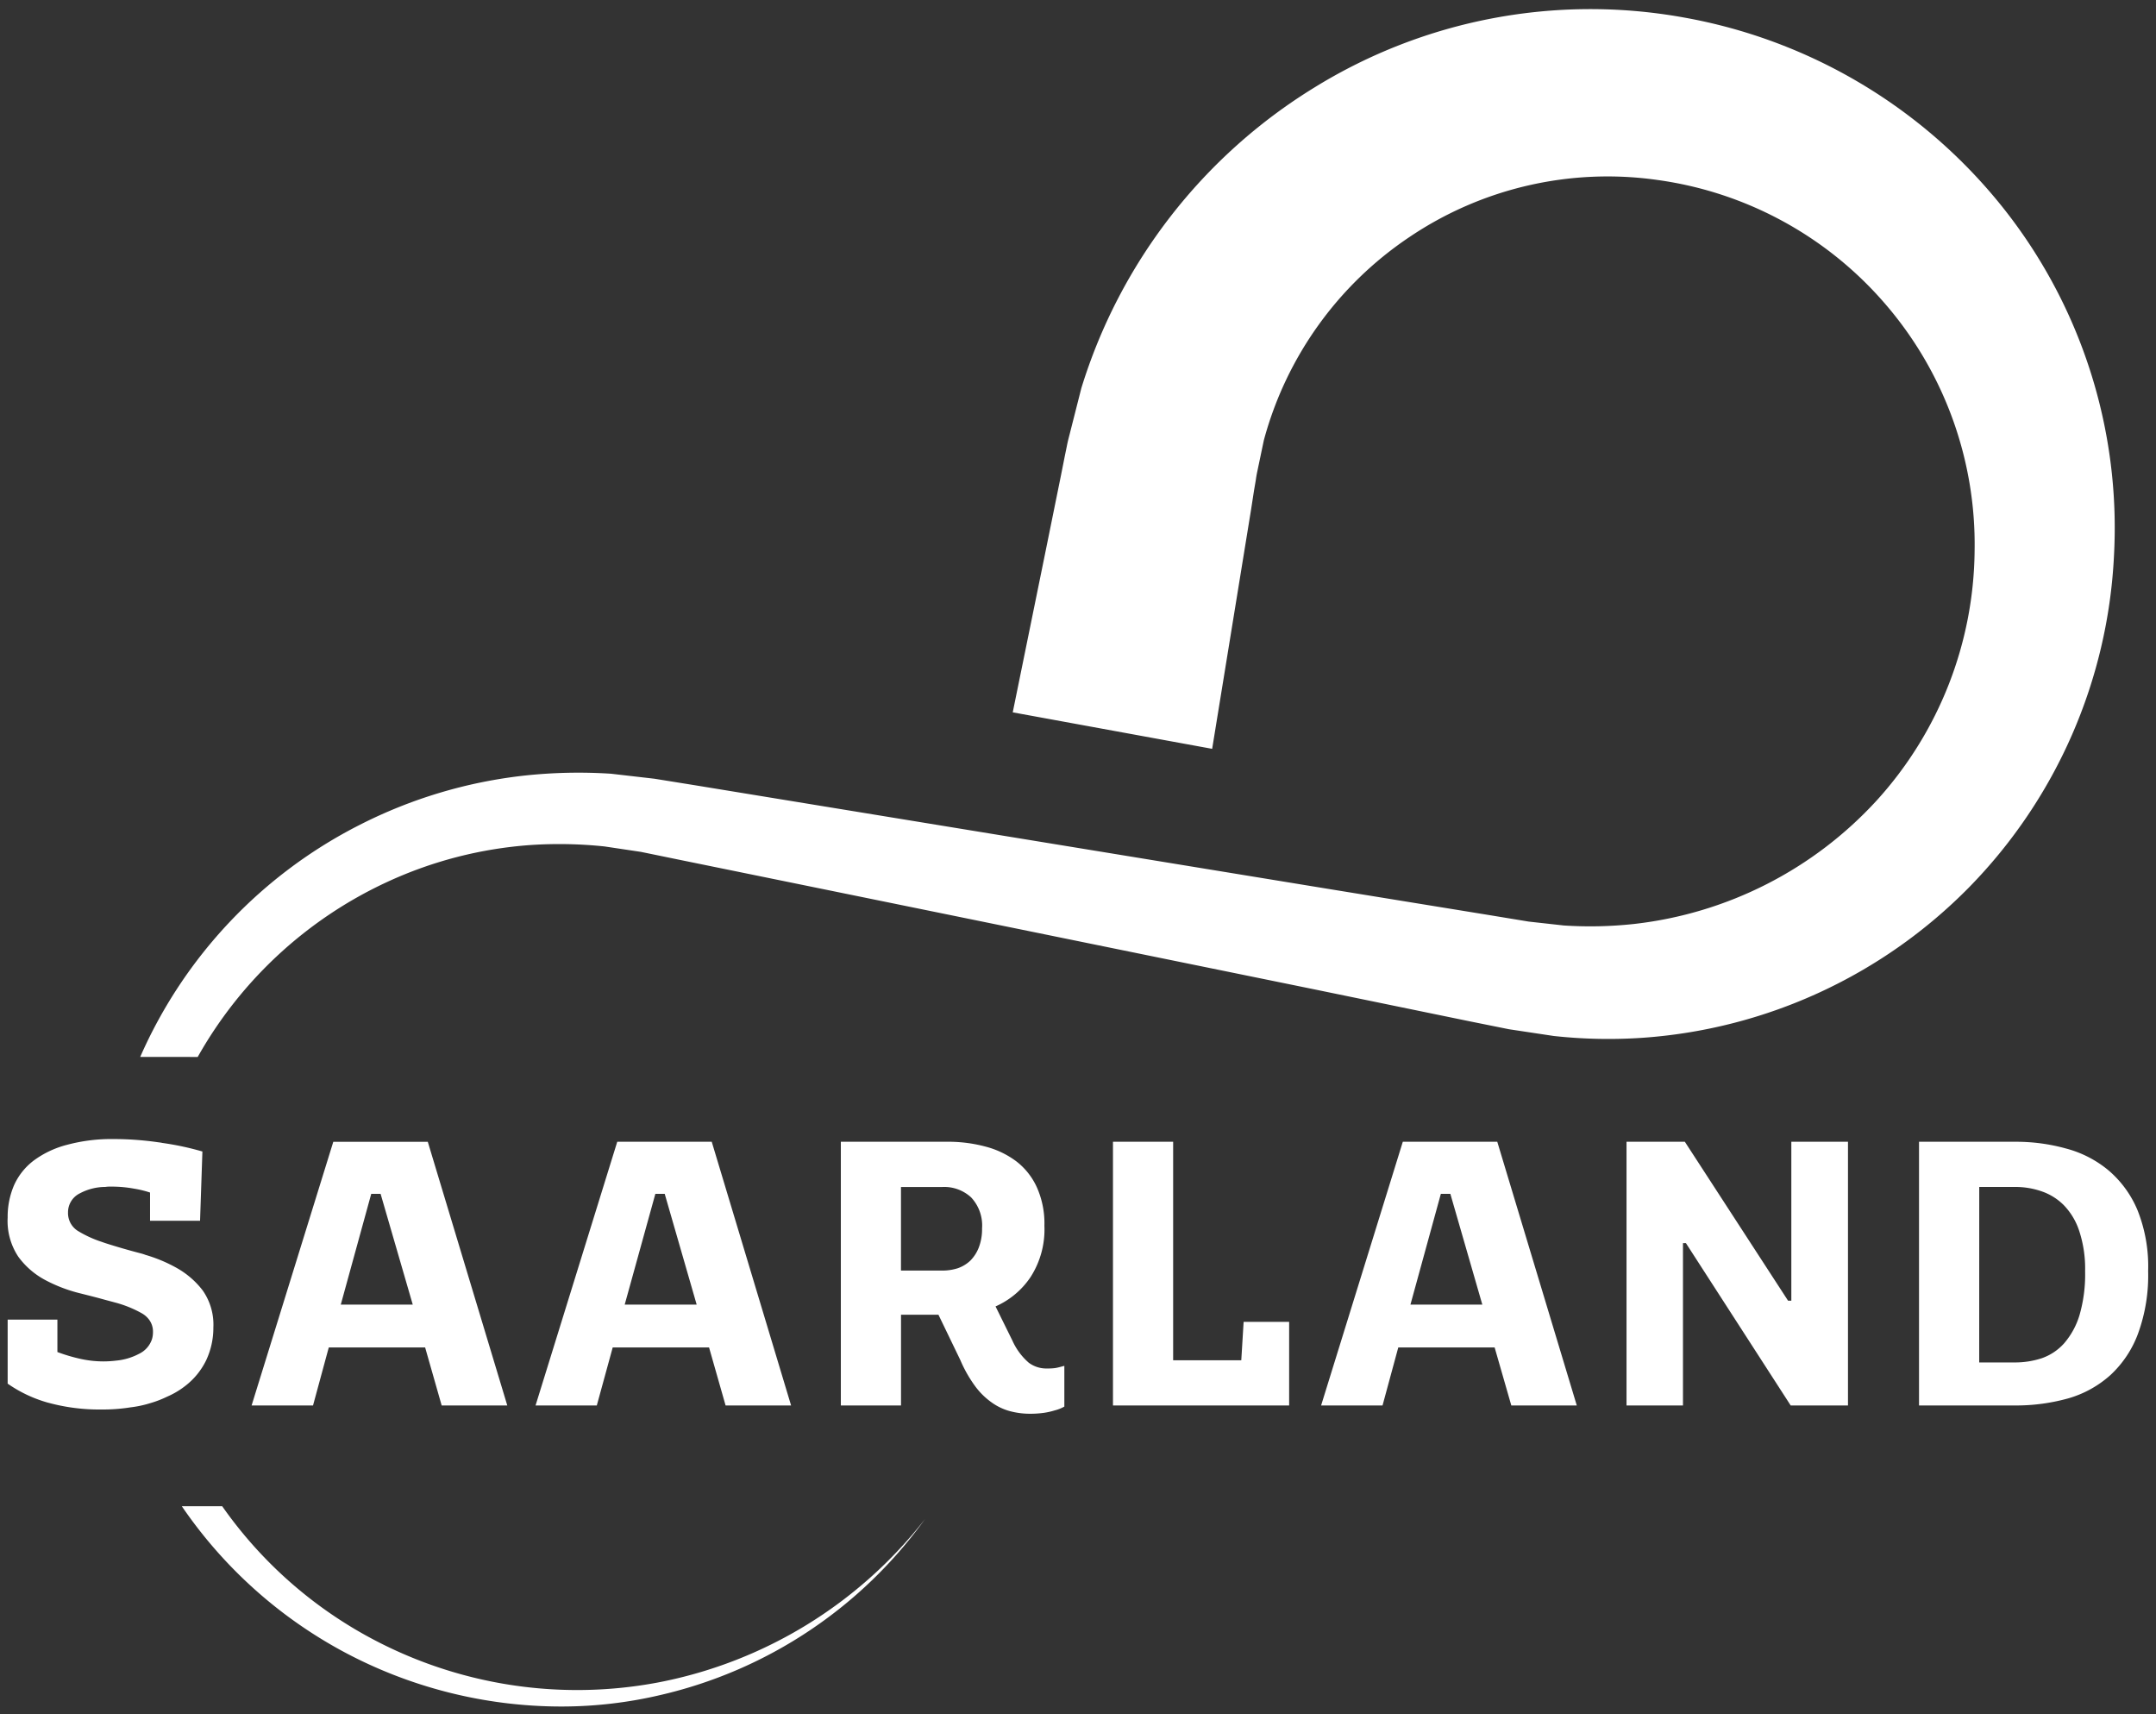 <svg xmlns="http://www.w3.org/2000/svg" width="140.81" height="111.927" viewBox="0 0 140.81 111.927"><rect x="0" y="0" width="140.81" height="111.927" fill="#333333" stroke="none"/><path d="M-344.157-153.764a29.952,29.952,0,0,1-10.468-9.45h2.637a28.033,28.033,0,0,0,8.645,8.014,28.492,28.492,0,0,0,19.826,3.493,29.036,29.036,0,0,0,17.432-10.671,29.472,29.472,0,0,1-17.259,11.486,28.232,28.232,0,0,1-6.529.756A30.142,30.142,0,0,1-344.157-153.764Zm43.6-15.662a3.706,3.706,0,0,1-1.2-.581,4.7,4.7,0,0,1-1.08-1.079,8.522,8.522,0,0,1-.947-1.68l-1.426-2.953h-2.444v5.926h-3.93v-17.219h6.986a9.36,9.36,0,0,1,2.5.326,5.747,5.747,0,0,1,2.006.977,4.468,4.468,0,0,1,1.323,1.7,5.776,5.776,0,0,1,.48,2.485,5.736,5.736,0,0,1-.9,3.34,5.359,5.359,0,0,1-2.291,1.924l1.1,2.23a4.137,4.137,0,0,0,1.069,1.445,1.914,1.914,0,0,0,1.15.378c.122,0,.266,0,.4-.011a2.04,2.04,0,0,0,.387-.061c.132-.031.265-.071.387-.1v2.658a2.413,2.413,0,0,1-.611.245,4.75,4.75,0,0,1-.713.163,6.5,6.5,0,0,1-.937.061A5.033,5.033,0,0,1-300.555-169.426Zm-7.1-9.175h2.709a3.3,3.3,0,0,0,1-.152,2.279,2.279,0,0,0,.824-.5,2.5,2.5,0,0,0,.55-.855,3.332,3.332,0,0,0,.213-1.242,2.68,2.68,0,0,0-.712-2.027,2.589,2.589,0,0,0-1.874-.682h-2.709Zm-55.71,8.625A8.68,8.68,0,0,1-366-171.218V-175.4h3.249v2.118a11.18,11.18,0,0,0,1.426.428,6.941,6.941,0,0,0,1.579.184,6.888,6.888,0,0,0,.824-.051,3.975,3.975,0,0,0,1.507-.447,1.622,1.622,0,0,0,.845-.967,1.6,1.6,0,0,0,.061-.448,1.3,1.3,0,0,0-.255-.814,1.554,1.554,0,0,0-.448-.4,7.458,7.458,0,0,0-1.751-.713c-.224-.061-.459-.123-.692-.185-.5-.142-1.039-.275-1.6-.417a9.84,9.84,0,0,1-2.281-.866A5.191,5.191,0,0,1-365.3-179.5a4.222,4.222,0,0,1-.7-2.567,5.235,5.235,0,0,1,.418-2.108,4.161,4.161,0,0,1,1.283-1.609,6.3,6.3,0,0,1,2.179-1.029,11.2,11.2,0,0,1,3.035-.376h.05a20.637,20.637,0,0,1,2.883.213,2.311,2.311,0,0,1,.255.041,18.513,18.513,0,0,1,2.616.56l-.153,4.522H-356.7v-1.843a6.816,6.816,0,0,0-1.049-.255,8.053,8.053,0,0,0-1.508-.132,2.065,2.065,0,0,0-.366.021,3.557,3.557,0,0,0-1.66.418,1.373,1.373,0,0,0-.774,1.252,1.371,1.371,0,0,0,.693,1.232,7.347,7.347,0,0,0,1.5.682c.082.031.174.061.266.092.7.224,1.466.448,2.291.662a2.935,2.935,0,0,1,.315.1,9.672,9.672,0,0,1,1.966.815,5.575,5.575,0,0,1,1.761,1.5,3.888,3.888,0,0,1,.7,2.424,4.978,4.978,0,0,1-.468,2.137,4.724,4.724,0,0,1-1.395,1.7,5.353,5.353,0,0,1-1.161.682,6.832,6.832,0,0,1-1.12.428,7.009,7.009,0,0,1-1.253.266,11.441,11.441,0,0,1-1.913.142A12.621,12.621,0,0,1-363.362-169.976Zm122.2.184v-17.219h6.272a12.181,12.181,0,0,1,3.32.438,7.2,7.2,0,0,1,2.779,1.425,6.907,6.907,0,0,1,1.9,2.607,9.9,9.9,0,0,1,.693,3.971,11.08,11.08,0,0,1-.652,4.063,6.985,6.985,0,0,1-1.8,2.718,7,7,0,0,1-2.749,1.528,12.666,12.666,0,0,1-3.493.468Zm3.93-2.81h2.342a5.578,5.578,0,0,0,1.742-.275,3.5,3.5,0,0,0,1.466-.978,5.038,5.038,0,0,0,1-1.832,9.546,9.546,0,0,0,.367-2.871,7.86,7.86,0,0,0-.387-2.638,4.362,4.362,0,0,0-1.019-1.69,3.772,3.772,0,0,0-1.466-.9,5.235,5.235,0,0,0-1.7-.275h-2.342Zm-12.311,2.81-6.843-10.6h-.193v10.6h-3.687v-17.22h3.809l6.741,10.377h.214v-10.377h3.7v17.22Zm-18.247,0-1.089-3.788h-6.294l-1.028,3.788h-4.012l5.336-17.219h6.17l5.193,17.219Zm-6.588-6.588h4.694l-2.088-7.231h-.62Zm-19.428,6.588v-17.22h3.93v14.267h4.45l.153-2.506h2.973v5.458Zm-25.3,0-1.08-3.788h-6.293l-1.039,3.788h-4l5.336-17.219h6.171l5.183,17.219Zm-6.589-6.588H-321l-2.087-7.231h-.611Zm-11.954,6.588-1.08-3.788h-6.293l-.153.56-.876,3.228h-4.012l4.888-15.773.448-1.445h6.171l5.193,17.219Zm-6.589-6.588h4.7l-2.1-7.231h-.611Zm-13.1-16.171a30.931,30.931,0,0,1,14.317-15.142,31.249,31.249,0,0,1,10.763-3.227,32.974,32.974,0,0,1,5.672-.122l2.831.326,2.6.418,41.515,6.792,10.387,1.69,2.6.428,2.3.255a26.494,26.494,0,0,0,4.582-.1,25.329,25.329,0,0,0,15.855-8.075,24.559,24.559,0,0,0,6.384-16.293,24.03,24.03,0,0,0-5.875-16.16,23.926,23.926,0,0,0-14.867-8.055,23.144,23.144,0,0,0-16.18,3.738,23.235,23.235,0,0,0-9.5,13.268l-.427,2.037c-.031.143-.071.356-.1.58l-.112.652-.2,1.293-.845,5.193-1.69,10.387-13.024-2.382,2.1-10.3,1.048-5.163.255-1.283.132-.642c.04-.213.092-.427.163-.7l.784-3.086a35.172,35.172,0,0,1,15.214-19.622,34.3,34.3,0,0,1,24.092-4.582,34.358,34.358,0,0,1,20.834,12.361,33.584,33.584,0,0,1,7.3,22.8,33.238,33.238,0,0,1-9.48,21.659,33.168,33.168,0,0,1-21.2,9.8,32.787,32.787,0,0,1-5.917-.112l-2.912-.438-2.576-.519L-280.841-197l-41.22-8.41-2.577-.529-2.383-.356a28.254,28.254,0,0,0-4.826-.092,26.819,26.819,0,0,0-9.369,2.413,27.374,27.374,0,0,0-12.371,11.425Z" transform="translate(366.5 261.563)" fill="#fff" stroke="rgba(0,0,0,0)" stroke-miterlimit="10" stroke-width="1"/></svg>